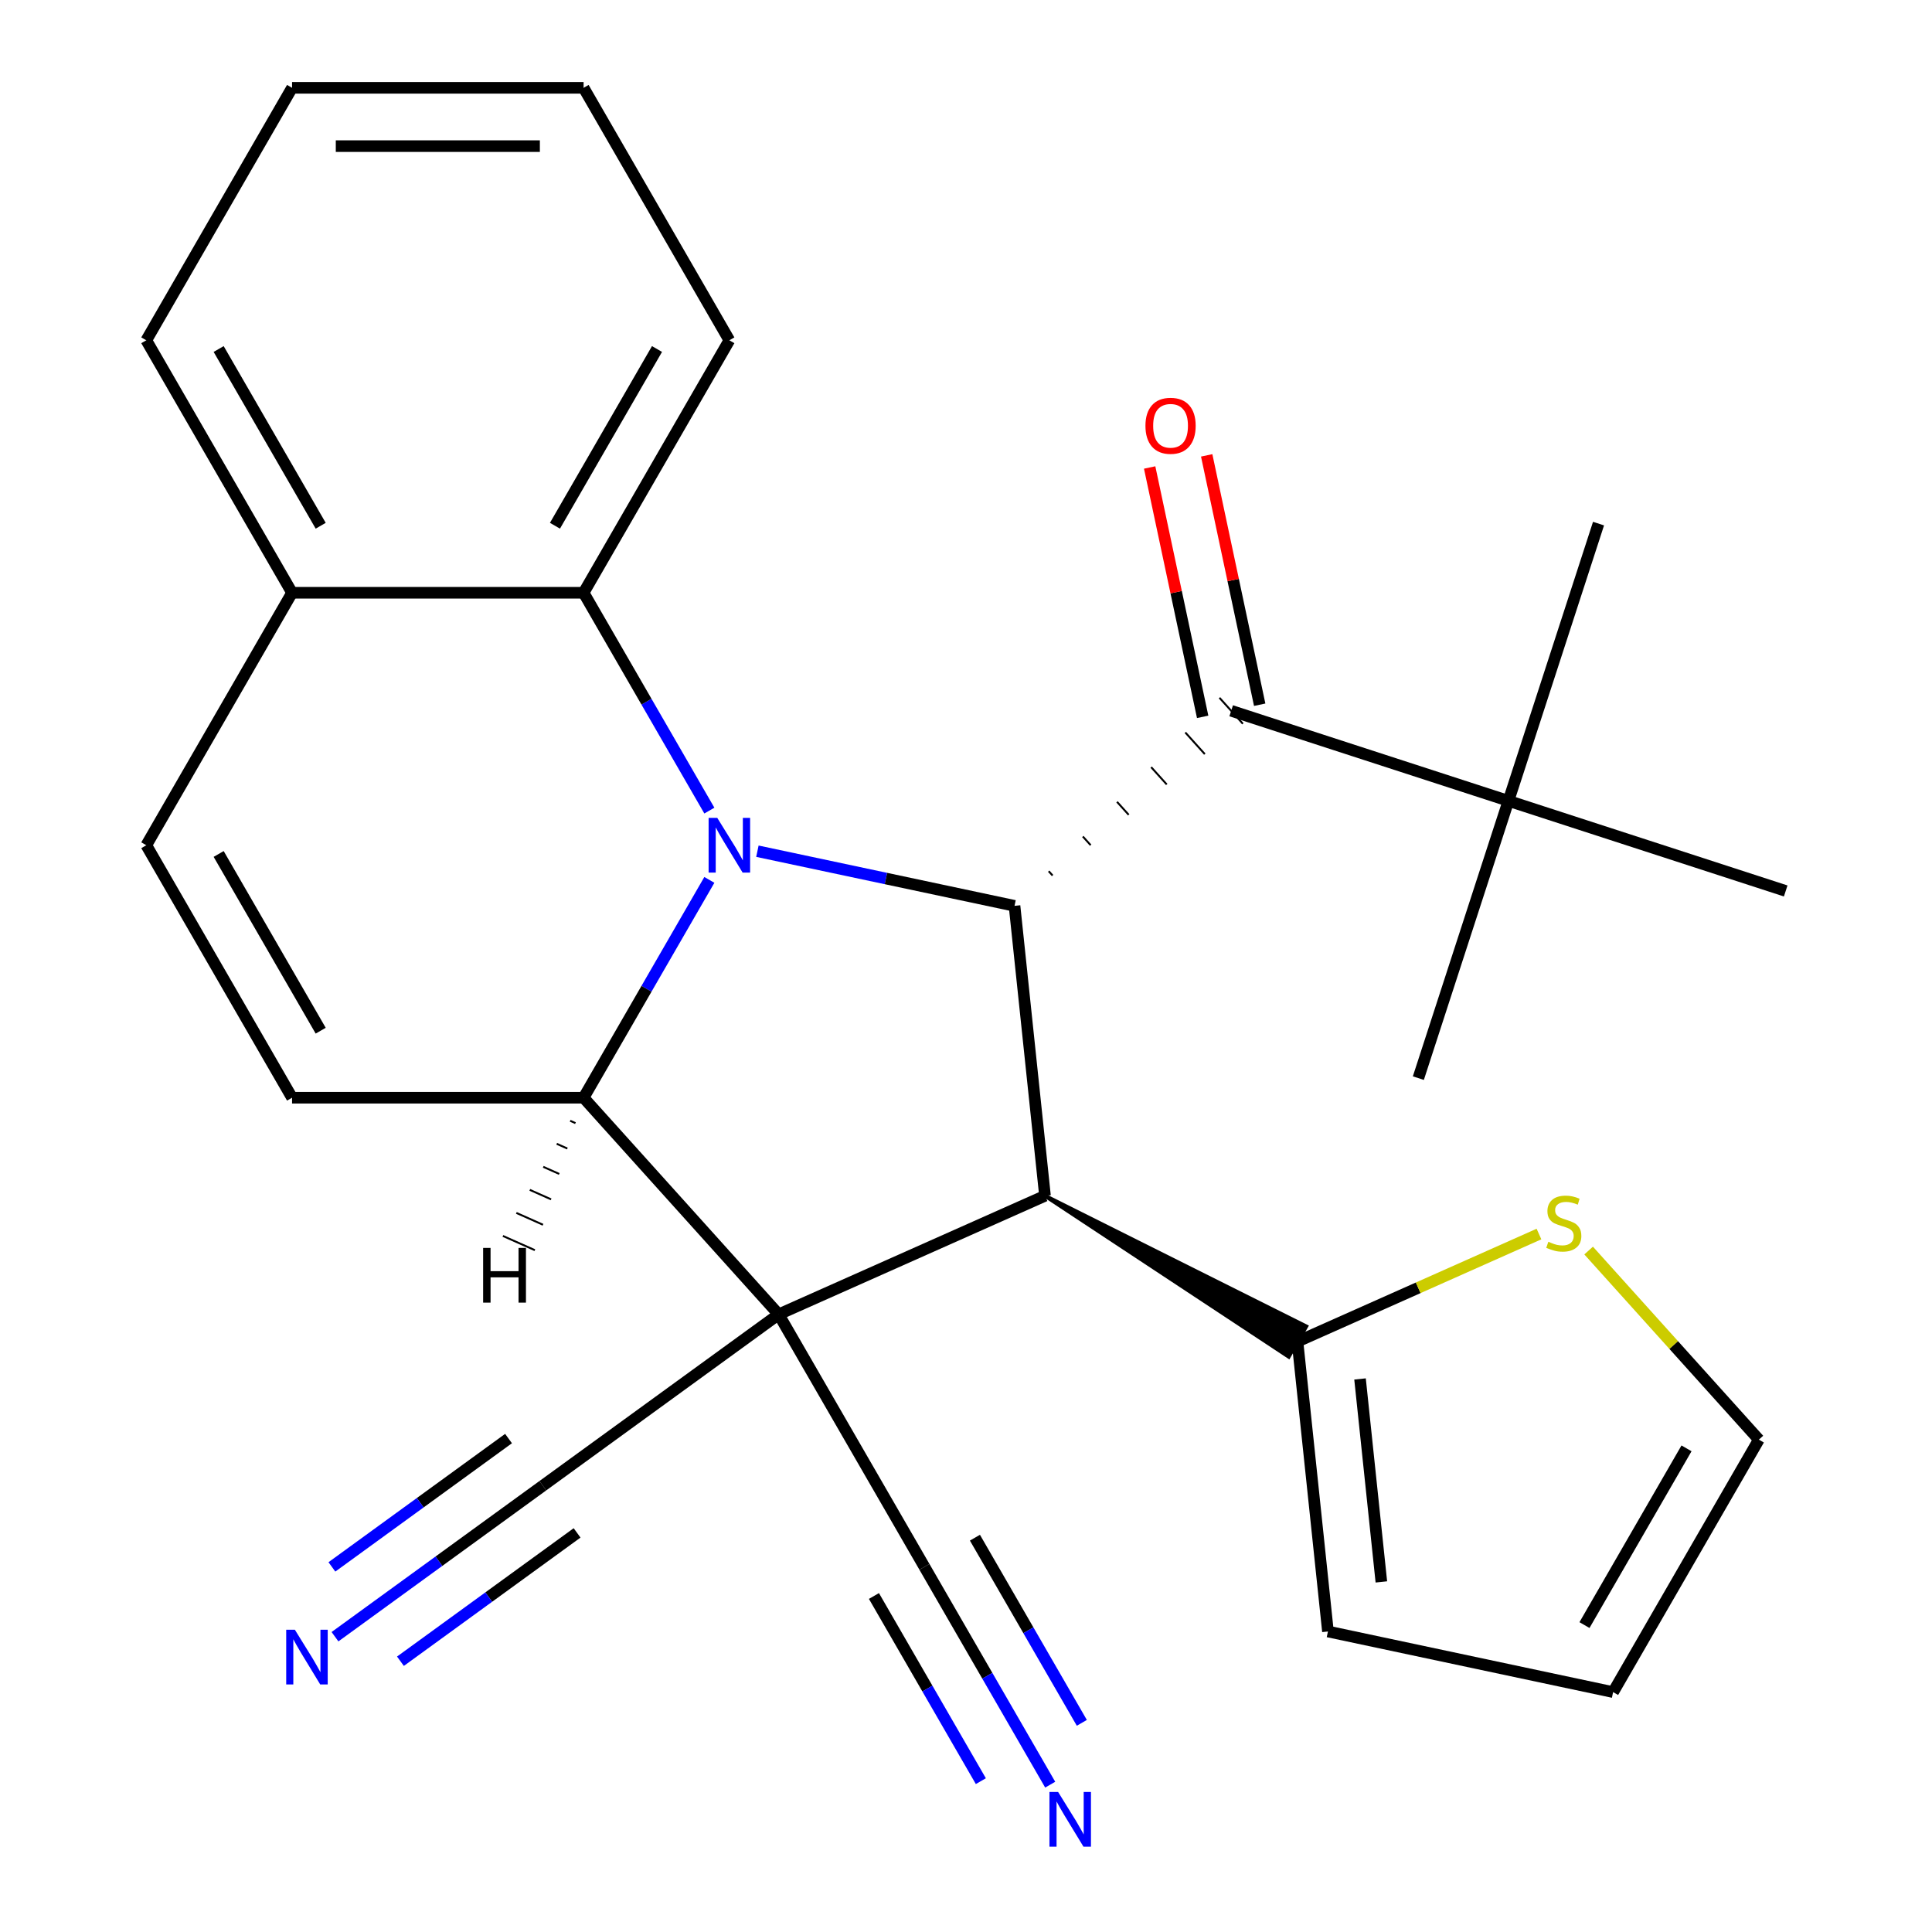 <?xml version='1.0' encoding='iso-8859-1'?>
<svg version='1.1' baseProfile='full'
              xmlns='http://www.w3.org/2000/svg'
                      xmlns:rdkit='http://www.rdkit.org/xml'
                      xmlns:xlink='http://www.w3.org/1999/xlink'
                  xml:space='preserve'
width='1000px' height='1000px' viewBox='0 0 1000 1000'>
<!-- END OF HEADER -->
<rect style='opacity:1.0;fill:#FFFFFF;stroke:none' width='1000' height='1000' x='0' y='0'> </rect>
<path class='bond-1' d='M 403.038,680.314 L 302.068,568.176' style='fill:none;fill-rule:evenodd;stroke:#000000;stroke-width:6px;stroke-linecap:butt;stroke-linejoin:miter;stroke-opacity:1' />
<path class='bond-2' d='M 403.038,680.314 L 540.889,618.939' style='fill:none;fill-rule:evenodd;stroke:#000000;stroke-width:6px;stroke-linecap:butt;stroke-linejoin:miter;stroke-opacity:1' />
<path class='bond-8' d='M 403.038,680.314 L 280.96,769.009' style='fill:none;fill-rule:evenodd;stroke:#000000;stroke-width:6px;stroke-linecap:butt;stroke-linejoin:miter;stroke-opacity:1' />
<path class='bond-9' d='M 403.038,680.314 L 478.486,810.995' style='fill:none;fill-rule:evenodd;stroke:#000000;stroke-width:6px;stroke-linecap:butt;stroke-linejoin:miter;stroke-opacity:1' />
<path class='bond-0' d='M 367.163,455.428 L 334.616,511.802' style='fill:none;fill-rule:evenodd;stroke:#0000FF;stroke-width:6px;stroke-linecap:butt;stroke-linejoin:miter;stroke-opacity:1' />
<path class='bond-0' d='M 334.616,511.802 L 302.068,568.176' style='fill:none;fill-rule:evenodd;stroke:#000000;stroke-width:6px;stroke-linecap:butt;stroke-linejoin:miter;stroke-opacity:1' />
<path class='bond-6' d='M 367.163,419.563 L 334.616,363.189' style='fill:none;fill-rule:evenodd;stroke:#0000FF;stroke-width:6px;stroke-linecap:butt;stroke-linejoin:miter;stroke-opacity:1' />
<path class='bond-6' d='M 334.616,363.189 L 302.068,306.815' style='fill:none;fill-rule:evenodd;stroke:#000000;stroke-width:6px;stroke-linecap:butt;stroke-linejoin:miter;stroke-opacity:1' />
<path class='bond-27' d='M 392.029,440.581 L 458.573,454.725' style='fill:none;fill-rule:evenodd;stroke:#0000FF;stroke-width:6px;stroke-linecap:butt;stroke-linejoin:miter;stroke-opacity:1' />
<path class='bond-27' d='M 458.573,454.725 L 525.116,468.869' style='fill:none;fill-rule:evenodd;stroke:#000000;stroke-width:6px;stroke-linecap:butt;stroke-linejoin:miter;stroke-opacity:1' />
<path class='bond-5' d='M 302.068,568.176 L 151.172,568.176' style='fill:none;fill-rule:evenodd;stroke:#000000;stroke-width:6px;stroke-linecap:butt;stroke-linejoin:miter;stroke-opacity:1' />
<path class='bond-31' d='M 295.108,580.1 L 297.865,581.328' style='fill:none;fill-rule:evenodd;stroke:#000000;stroke-width:1.0px;stroke-linecap:butt;stroke-linejoin:miter;stroke-opacity:1' />
<path class='bond-31' d='M 288.147,592.024 L 293.661,594.479' style='fill:none;fill-rule:evenodd;stroke:#000000;stroke-width:1.0px;stroke-linecap:butt;stroke-linejoin:miter;stroke-opacity:1' />
<path class='bond-31' d='M 281.186,603.948 L 289.458,607.63' style='fill:none;fill-rule:evenodd;stroke:#000000;stroke-width:1.0px;stroke-linecap:butt;stroke-linejoin:miter;stroke-opacity:1' />
<path class='bond-31' d='M 274.226,615.872 L 285.254,620.782' style='fill:none;fill-rule:evenodd;stroke:#000000;stroke-width:1.0px;stroke-linecap:butt;stroke-linejoin:miter;stroke-opacity:1' />
<path class='bond-31' d='M 267.265,627.796 L 281.05,633.933' style='fill:none;fill-rule:evenodd;stroke:#000000;stroke-width:1.0px;stroke-linecap:butt;stroke-linejoin:miter;stroke-opacity:1' />
<path class='bond-31' d='M 260.305,639.72 L 276.847,647.085' style='fill:none;fill-rule:evenodd;stroke:#000000;stroke-width:1.0px;stroke-linecap:butt;stroke-linejoin:miter;stroke-opacity:1' />
<path class='bond-3' d='M 540.889,618.939 L 525.116,468.869' style='fill:none;fill-rule:evenodd;stroke:#000000;stroke-width:6px;stroke-linecap:butt;stroke-linejoin:miter;stroke-opacity:1' />
<path class='bond-7' d='M 540.889,618.939 L 667.043,702.228 L 676.096,686.547 Z' style='fill:#000000;fill-rule:evenodd;fill-opacity:1;stroke:#000000;stroke-width:2px;stroke-linecap:butt;stroke-linejoin:miter;stroke-opacity:1;' />
<path class='bond-4' d='M 544.815,453.162 L 542.796,450.919' style='fill:none;fill-rule:evenodd;stroke:#000000;stroke-width:1.0px;stroke-linecap:butt;stroke-linejoin:miter;stroke-opacity:1' />
<path class='bond-4' d='M 564.515,437.455 L 560.476,432.97' style='fill:none;fill-rule:evenodd;stroke:#000000;stroke-width:1.0px;stroke-linecap:butt;stroke-linejoin:miter;stroke-opacity:1' />
<path class='bond-4' d='M 584.214,421.748 L 578.156,415.02' style='fill:none;fill-rule:evenodd;stroke:#000000;stroke-width:1.0px;stroke-linecap:butt;stroke-linejoin:miter;stroke-opacity:1' />
<path class='bond-4' d='M 603.914,406.041 L 595.836,397.07' style='fill:none;fill-rule:evenodd;stroke:#000000;stroke-width:1.0px;stroke-linecap:butt;stroke-linejoin:miter;stroke-opacity:1' />
<path class='bond-4' d='M 623.613,390.335 L 613.516,379.121' style='fill:none;fill-rule:evenodd;stroke:#000000;stroke-width:1.0px;stroke-linecap:butt;stroke-linejoin:miter;stroke-opacity:1' />
<path class='bond-4' d='M 643.312,374.628 L 631.196,361.171' style='fill:none;fill-rule:evenodd;stroke:#000000;stroke-width:1.0px;stroke-linecap:butt;stroke-linejoin:miter;stroke-opacity:1' />
<path class='bond-14' d='M 637.254,367.899 L 780.765,414.529' style='fill:none;fill-rule:evenodd;stroke:#000000;stroke-width:6px;stroke-linecap:butt;stroke-linejoin:miter;stroke-opacity:1' />
<path class='bond-17' d='M 652.014,364.762 L 638.297,300.229' style='fill:none;fill-rule:evenodd;stroke:#000000;stroke-width:6px;stroke-linecap:butt;stroke-linejoin:miter;stroke-opacity:1' />
<path class='bond-17' d='M 638.297,300.229 L 624.58,235.695' style='fill:none;fill-rule:evenodd;stroke:#FF0000;stroke-width:6px;stroke-linecap:butt;stroke-linejoin:miter;stroke-opacity:1' />
<path class='bond-17' d='M 622.494,371.037 L 608.777,306.503' style='fill:none;fill-rule:evenodd;stroke:#000000;stroke-width:6px;stroke-linecap:butt;stroke-linejoin:miter;stroke-opacity:1' />
<path class='bond-17' d='M 608.777,306.503 L 595.06,241.97' style='fill:none;fill-rule:evenodd;stroke:#FF0000;stroke-width:6px;stroke-linecap:butt;stroke-linejoin:miter;stroke-opacity:1' />
<path class='bond-10' d='M 151.172,568.176 L 75.723,437.496' style='fill:none;fill-rule:evenodd;stroke:#000000;stroke-width:6px;stroke-linecap:butt;stroke-linejoin:miter;stroke-opacity:1' />
<path class='bond-10' d='M 165.99,533.485 L 113.177,442.008' style='fill:none;fill-rule:evenodd;stroke:#000000;stroke-width:6px;stroke-linecap:butt;stroke-linejoin:miter;stroke-opacity:1' />
<path class='bond-20' d='M 302.068,306.815 L 377.517,176.135' style='fill:none;fill-rule:evenodd;stroke:#000000;stroke-width:6px;stroke-linecap:butt;stroke-linejoin:miter;stroke-opacity:1' />
<path class='bond-20' d='M 287.249,272.124 L 340.063,180.647' style='fill:none;fill-rule:evenodd;stroke:#000000;stroke-width:6px;stroke-linecap:butt;stroke-linejoin:miter;stroke-opacity:1' />
<path class='bond-29' d='M 302.068,306.815 L 151.172,306.815' style='fill:none;fill-rule:evenodd;stroke:#000000;stroke-width:6px;stroke-linecap:butt;stroke-linejoin:miter;stroke-opacity:1' />
<path class='bond-13' d='M 671.569,694.388 L 734.069,666.561' style='fill:none;fill-rule:evenodd;stroke:#000000;stroke-width:6px;stroke-linecap:butt;stroke-linejoin:miter;stroke-opacity:1' />
<path class='bond-13' d='M 734.069,666.561 L 796.568,638.735' style='fill:none;fill-rule:evenodd;stroke:#CCCC00;stroke-width:6px;stroke-linecap:butt;stroke-linejoin:miter;stroke-opacity:1' />
<path class='bond-16' d='M 671.569,694.388 L 687.342,844.458' style='fill:none;fill-rule:evenodd;stroke:#000000;stroke-width:6px;stroke-linecap:butt;stroke-linejoin:miter;stroke-opacity:1' />
<path class='bond-16' d='M 703.949,713.743 L 714.991,818.793' style='fill:none;fill-rule:evenodd;stroke:#000000;stroke-width:6px;stroke-linecap:butt;stroke-linejoin:miter;stroke-opacity:1' />
<path class='bond-12' d='M 280.96,769.009 L 227.177,808.085' style='fill:none;fill-rule:evenodd;stroke:#000000;stroke-width:6px;stroke-linecap:butt;stroke-linejoin:miter;stroke-opacity:1' />
<path class='bond-12' d='M 227.177,808.085 L 173.394,847.16' style='fill:none;fill-rule:evenodd;stroke:#0000FF;stroke-width:6px;stroke-linecap:butt;stroke-linejoin:miter;stroke-opacity:1' />
<path class='bond-12' d='M 263.221,744.594 L 217.506,777.808' style='fill:none;fill-rule:evenodd;stroke:#000000;stroke-width:6px;stroke-linecap:butt;stroke-linejoin:miter;stroke-opacity:1' />
<path class='bond-12' d='M 217.506,777.808 L 171.79,811.022' style='fill:none;fill-rule:evenodd;stroke:#0000FF;stroke-width:6px;stroke-linecap:butt;stroke-linejoin:miter;stroke-opacity:1' />
<path class='bond-12' d='M 298.699,793.425 L 252.983,826.639' style='fill:none;fill-rule:evenodd;stroke:#000000;stroke-width:6px;stroke-linecap:butt;stroke-linejoin:miter;stroke-opacity:1' />
<path class='bond-12' d='M 252.983,826.639 L 207.268,859.853' style='fill:none;fill-rule:evenodd;stroke:#0000FF;stroke-width:6px;stroke-linecap:butt;stroke-linejoin:miter;stroke-opacity:1' />
<path class='bond-11' d='M 478.486,810.995 L 511.034,867.369' style='fill:none;fill-rule:evenodd;stroke:#000000;stroke-width:6px;stroke-linecap:butt;stroke-linejoin:miter;stroke-opacity:1' />
<path class='bond-11' d='M 511.034,867.369 L 543.581,923.743' style='fill:none;fill-rule:evenodd;stroke:#0000FF;stroke-width:6px;stroke-linecap:butt;stroke-linejoin:miter;stroke-opacity:1' />
<path class='bond-11' d='M 452.35,826.085 L 480.016,874.002' style='fill:none;fill-rule:evenodd;stroke:#000000;stroke-width:6px;stroke-linecap:butt;stroke-linejoin:miter;stroke-opacity:1' />
<path class='bond-11' d='M 480.016,874.002 L 507.681,921.92' style='fill:none;fill-rule:evenodd;stroke:#0000FF;stroke-width:6px;stroke-linecap:butt;stroke-linejoin:miter;stroke-opacity:1' />
<path class='bond-11' d='M 504.622,795.905 L 532.288,843.823' style='fill:none;fill-rule:evenodd;stroke:#000000;stroke-width:6px;stroke-linecap:butt;stroke-linejoin:miter;stroke-opacity:1' />
<path class='bond-11' d='M 532.288,843.823 L 559.953,891.741' style='fill:none;fill-rule:evenodd;stroke:#0000FF;stroke-width:6px;stroke-linecap:butt;stroke-linejoin:miter;stroke-opacity:1' />
<path class='bond-15' d='M 75.723,437.496 L 151.172,306.815' style='fill:none;fill-rule:evenodd;stroke:#000000;stroke-width:6px;stroke-linecap:butt;stroke-linejoin:miter;stroke-opacity:1' />
<path class='bond-18' d='M 822.273,647.286 L 866.332,696.218' style='fill:none;fill-rule:evenodd;stroke:#CCCC00;stroke-width:6px;stroke-linecap:butt;stroke-linejoin:miter;stroke-opacity:1' />
<path class='bond-18' d='M 866.332,696.218 L 910.39,745.15' style='fill:none;fill-rule:evenodd;stroke:#000000;stroke-width:6px;stroke-linecap:butt;stroke-linejoin:miter;stroke-opacity:1' />
<path class='bond-21' d='M 780.765,414.529 L 827.395,271.018' style='fill:none;fill-rule:evenodd;stroke:#000000;stroke-width:6px;stroke-linecap:butt;stroke-linejoin:miter;stroke-opacity:1' />
<path class='bond-22' d='M 780.765,414.529 L 734.136,558.04' style='fill:none;fill-rule:evenodd;stroke:#000000;stroke-width:6px;stroke-linecap:butt;stroke-linejoin:miter;stroke-opacity:1' />
<path class='bond-23' d='M 780.765,414.529 L 924.277,461.159' style='fill:none;fill-rule:evenodd;stroke:#000000;stroke-width:6px;stroke-linecap:butt;stroke-linejoin:miter;stroke-opacity:1' />
<path class='bond-24' d='M 151.172,306.815 L 75.723,176.135' style='fill:none;fill-rule:evenodd;stroke:#000000;stroke-width:6px;stroke-linecap:butt;stroke-linejoin:miter;stroke-opacity:1' />
<path class='bond-24' d='M 165.99,272.124 L 113.177,180.647' style='fill:none;fill-rule:evenodd;stroke:#000000;stroke-width:6px;stroke-linecap:butt;stroke-linejoin:miter;stroke-opacity:1' />
<path class='bond-19' d='M 687.342,844.458 L 834.942,875.831' style='fill:none;fill-rule:evenodd;stroke:#000000;stroke-width:6px;stroke-linecap:butt;stroke-linejoin:miter;stroke-opacity:1' />
<path class='bond-28' d='M 910.39,745.15 L 834.942,875.831' style='fill:none;fill-rule:evenodd;stroke:#000000;stroke-width:6px;stroke-linecap:butt;stroke-linejoin:miter;stroke-opacity:1' />
<path class='bond-28' d='M 872.937,749.663 L 820.123,841.139' style='fill:none;fill-rule:evenodd;stroke:#000000;stroke-width:6px;stroke-linecap:butt;stroke-linejoin:miter;stroke-opacity:1' />
<path class='bond-25' d='M 377.517,176.135 L 302.068,45.455' style='fill:none;fill-rule:evenodd;stroke:#000000;stroke-width:6px;stroke-linecap:butt;stroke-linejoin:miter;stroke-opacity:1' />
<path class='bond-26' d='M 75.723,176.135 L 151.172,45.455' style='fill:none;fill-rule:evenodd;stroke:#000000;stroke-width:6px;stroke-linecap:butt;stroke-linejoin:miter;stroke-opacity:1' />
<path class='bond-30' d='M 302.068,45.455 L 151.172,45.455' style='fill:none;fill-rule:evenodd;stroke:#000000;stroke-width:6px;stroke-linecap:butt;stroke-linejoin:miter;stroke-opacity:1' />
<path class='bond-30' d='M 279.434,75.634 L 173.806,75.634' style='fill:none;fill-rule:evenodd;stroke:#000000;stroke-width:6px;stroke-linecap:butt;stroke-linejoin:miter;stroke-opacity:1' />
<path  class='atom-1' d='M 371.257 423.336
L 380.537 438.336
Q 381.457 439.816, 382.937 442.496
Q 384.417 445.176, 384.497 445.336
L 384.497 423.336
L 388.257 423.336
L 388.257 451.656
L 384.377 451.656
L 374.417 435.256
Q 373.257 433.336, 372.017 431.136
Q 370.817 428.936, 370.457 428.256
L 370.457 451.656
L 366.777 451.656
L 366.777 423.336
L 371.257 423.336
' fill='#0000FF'/>
<path  class='atom-12' d='M 547.675 927.515
L 556.955 942.515
Q 557.875 943.995, 559.355 946.675
Q 560.835 949.355, 560.915 949.515
L 560.915 927.515
L 564.675 927.515
L 564.675 955.835
L 560.795 955.835
L 550.835 939.435
Q 549.675 937.515, 548.435 935.315
Q 547.235 933.115, 546.875 932.435
L 546.875 955.835
L 543.195 955.835
L 543.195 927.515
L 547.675 927.515
' fill='#0000FF'/>
<path  class='atom-13' d='M 152.622 843.544
L 161.902 858.544
Q 162.822 860.024, 164.302 862.704
Q 165.782 865.384, 165.862 865.544
L 165.862 843.544
L 169.622 843.544
L 169.622 871.864
L 165.742 871.864
L 155.782 855.464
Q 154.622 853.544, 153.382 851.344
Q 152.182 849.144, 151.822 848.464
L 151.822 871.864
L 148.142 871.864
L 148.142 843.544
L 152.622 843.544
' fill='#0000FF'/>
<path  class='atom-14' d='M 801.42 642.732
Q 801.74 642.852, 803.06 643.412
Q 804.38 643.972, 805.82 644.332
Q 807.3 644.652, 808.74 644.652
Q 811.42 644.652, 812.98 643.372
Q 814.54 642.052, 814.54 639.772
Q 814.54 638.212, 813.74 637.252
Q 812.98 636.292, 811.78 635.772
Q 810.58 635.252, 808.58 634.652
Q 806.06 633.892, 804.54 633.172
Q 803.06 632.452, 801.98 630.932
Q 800.94 629.412, 800.94 626.852
Q 800.94 623.292, 803.34 621.092
Q 805.78 618.892, 810.58 618.892
Q 813.86 618.892, 817.58 620.452
L 816.66 623.532
Q 813.26 622.132, 810.7 622.132
Q 807.94 622.132, 806.42 623.292
Q 804.9 624.412, 804.94 626.372
Q 804.94 627.892, 805.7 628.812
Q 806.5 629.732, 807.62 630.252
Q 808.78 630.772, 810.7 631.372
Q 813.26 632.172, 814.78 632.972
Q 816.3 633.772, 817.38 635.412
Q 818.5 637.012, 818.5 639.772
Q 818.5 643.692, 815.86 645.812
Q 813.26 647.892, 808.9 647.892
Q 806.38 647.892, 804.46 647.332
Q 802.58 646.812, 800.34 645.892
L 801.42 642.732
' fill='#CCCC00'/>
<path  class='atom-18' d='M 592.881 220.38
Q 592.881 213.58, 596.241 209.78
Q 599.601 205.98, 605.881 205.98
Q 612.161 205.98, 615.521 209.78
Q 618.881 213.58, 618.881 220.38
Q 618.881 227.26, 615.481 231.18
Q 612.081 235.06, 605.881 235.06
Q 599.641 235.06, 596.241 231.18
Q 592.881 227.3, 592.881 220.38
M 605.881 231.86
Q 610.201 231.86, 612.521 228.98
Q 614.881 226.06, 614.881 220.38
Q 614.881 214.82, 612.521 212.02
Q 610.201 209.18, 605.881 209.18
Q 601.561 209.18, 599.201 211.98
Q 596.881 214.78, 596.881 220.38
Q 596.881 226.1, 599.201 228.98
Q 601.561 231.86, 605.881 231.86
' fill='#FF0000'/>
<path  class='atom-28' d='M 250.071 645.917
L 253.911 645.917
L 253.911 657.957
L 268.391 657.957
L 268.391 645.917
L 272.231 645.917
L 272.231 674.237
L 268.391 674.237
L 268.391 661.157
L 253.911 661.157
L 253.911 674.237
L 250.071 674.237
L 250.071 645.917
' fill='#000000'/>
</svg>

